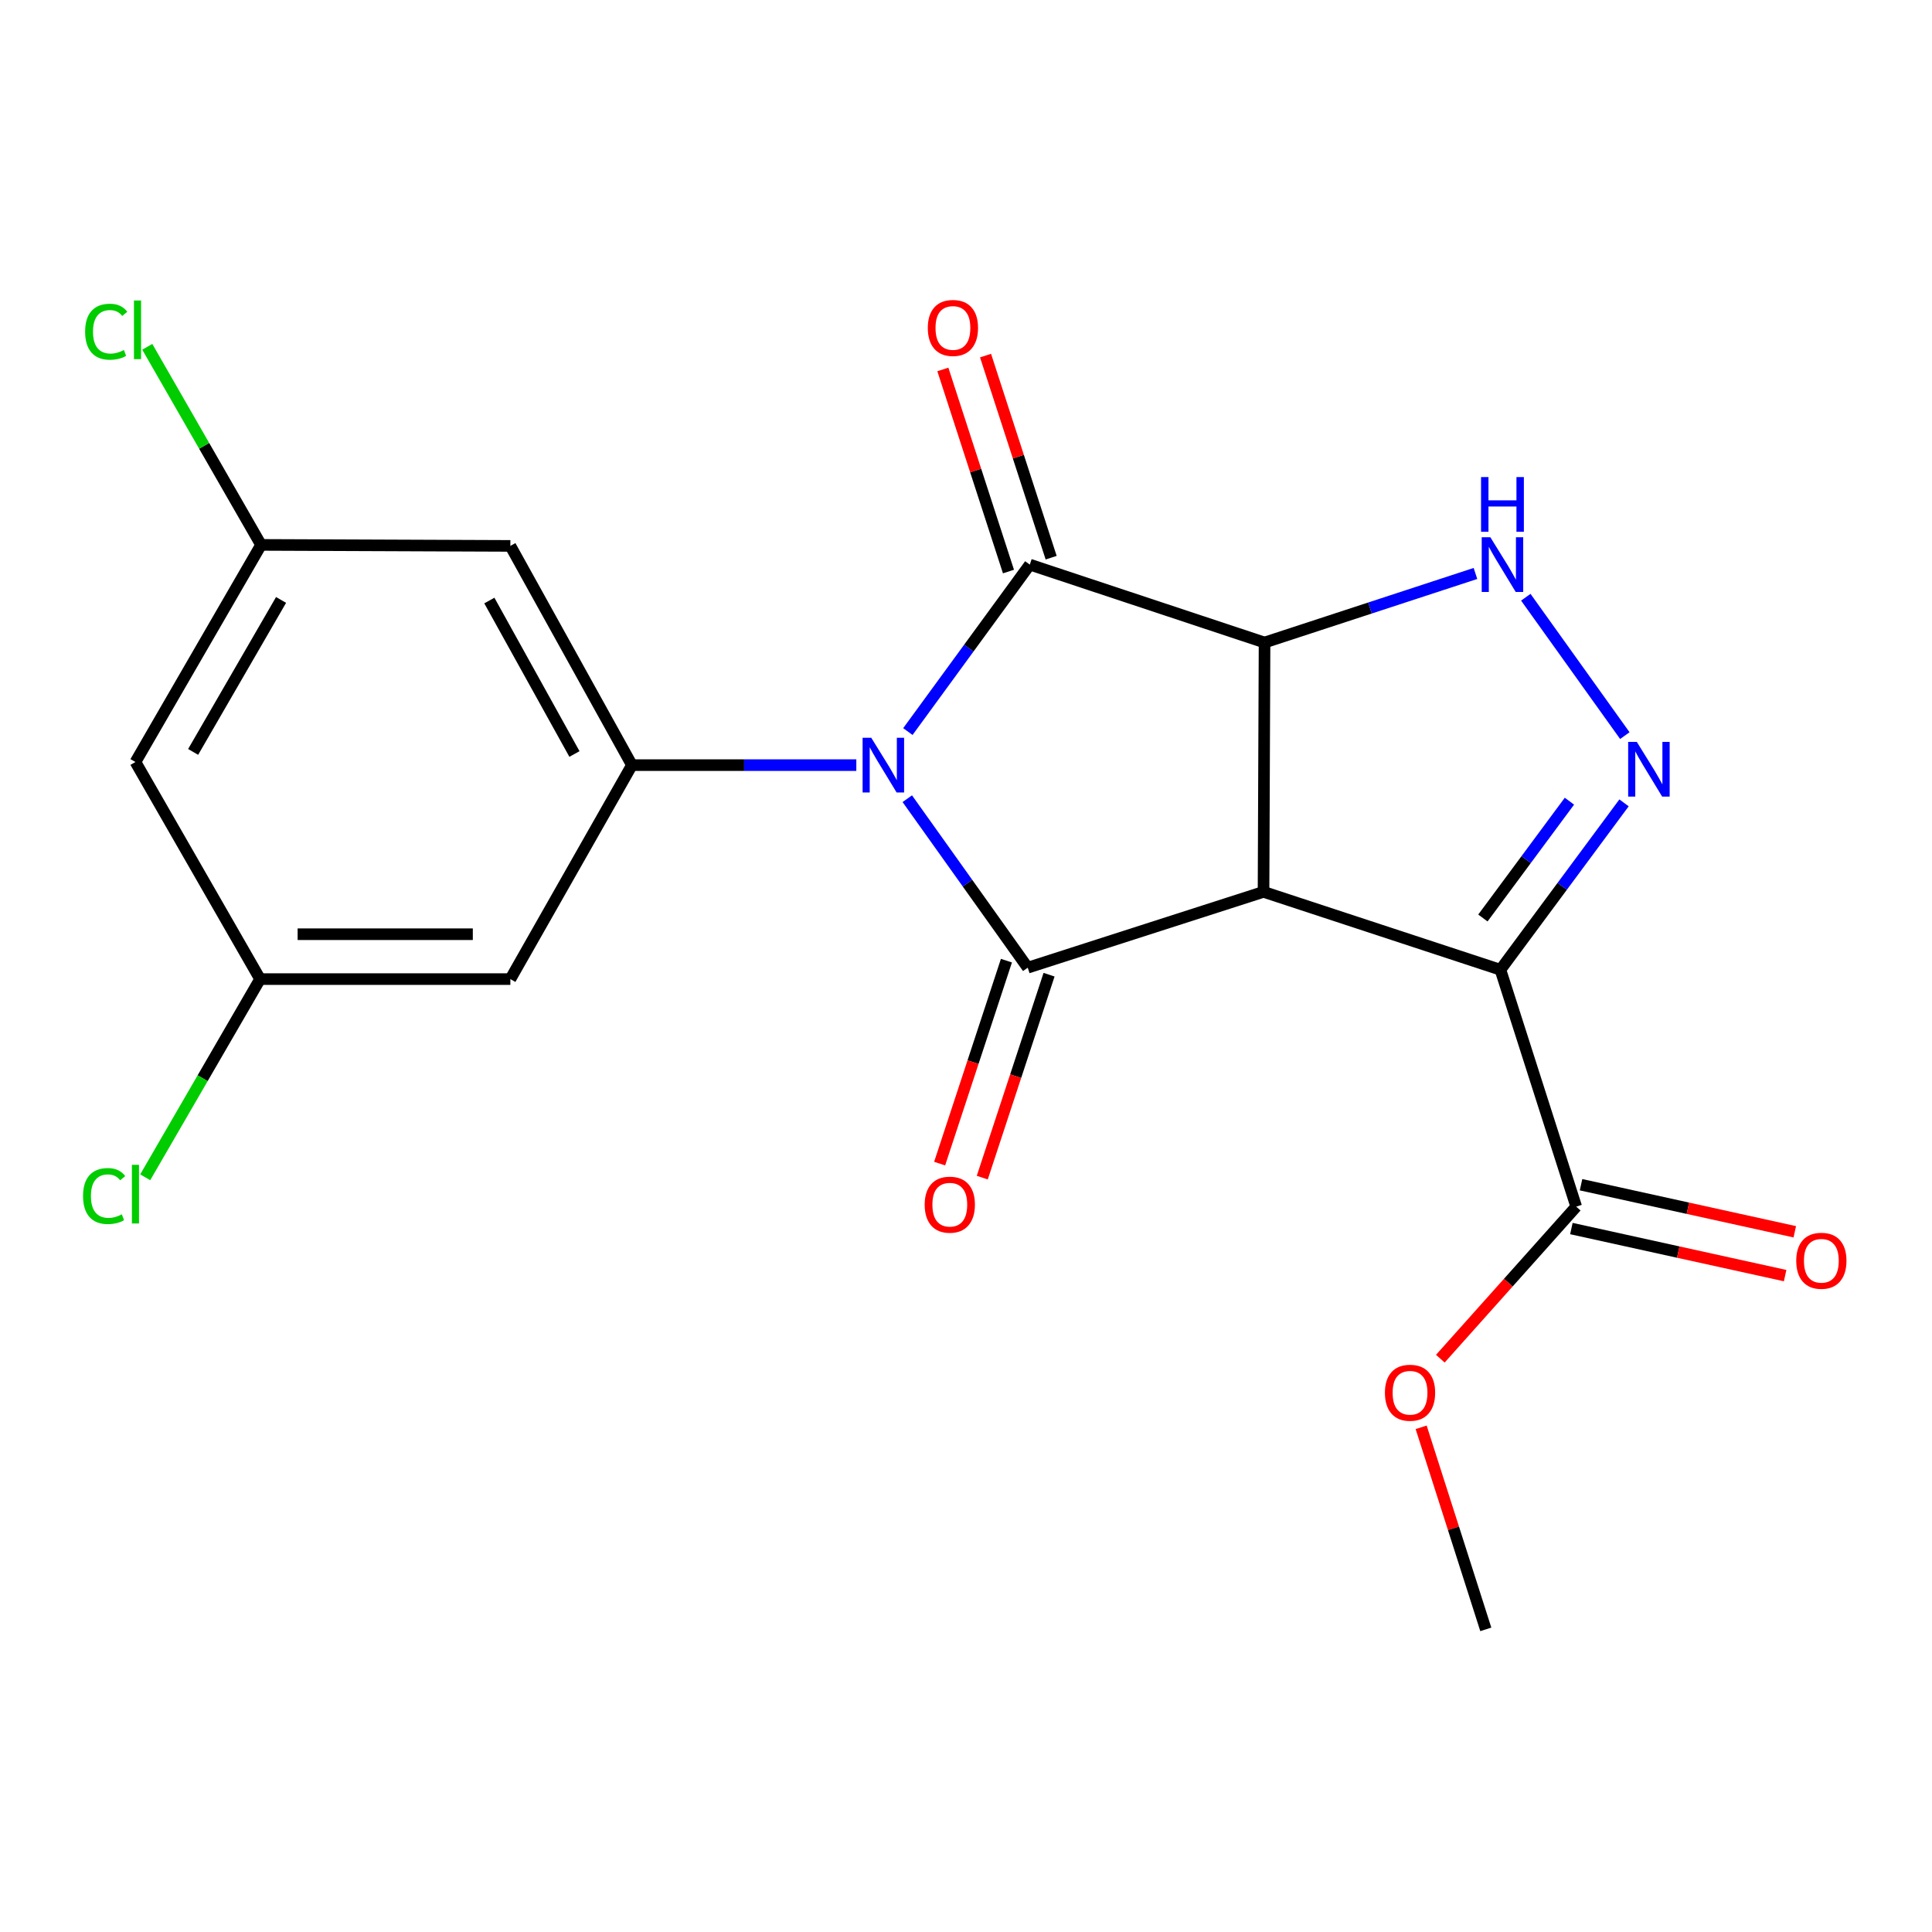<?xml version='1.0' encoding='iso-8859-1'?>
<svg version='1.1' baseProfile='full'
              xmlns='http://www.w3.org/2000/svg'
                      xmlns:rdkit='http://www.rdkit.org/xml'
                      xmlns:xlink='http://www.w3.org/1999/xlink'
                  xml:space='preserve'
width='1000px' height='1000px' viewBox='0 0 1000 1000'>
<!-- END OF HEADER -->
<rect style='opacity:1.0;fill:#FFFFFF;stroke:none' width='1000' height='1000' x='0' y='0'> </rect>
<path class='bond-2' d='M 469.611,413.406 L 500.784,457.138' style='fill:none;fill-rule:evenodd;stroke:#0000FF;stroke-width:6px;stroke-linecap:butt;stroke-linejoin:miter;stroke-opacity:1' />
<path class='bond-2' d='M 500.784,457.138 L 531.957,500.869' style='fill:none;fill-rule:evenodd;stroke:#000000;stroke-width:6px;stroke-linecap:butt;stroke-linejoin:miter;stroke-opacity:1' />
<path class='bond-3' d='M 469.913,378.655 L 501.471,335.45' style='fill:none;fill-rule:evenodd;stroke:#0000FF;stroke-width:6px;stroke-linecap:butt;stroke-linejoin:miter;stroke-opacity:1' />
<path class='bond-3' d='M 501.471,335.45 L 533.028,292.244' style='fill:none;fill-rule:evenodd;stroke:#000000;stroke-width:6px;stroke-linecap:butt;stroke-linejoin:miter;stroke-opacity:1' />
<path class='bond-7' d='M 443.23,396.028 L 385.159,396.028' style='fill:none;fill-rule:evenodd;stroke:#0000FF;stroke-width:6px;stroke-linecap:butt;stroke-linejoin:miter;stroke-opacity:1' />
<path class='bond-7' d='M 385.159,396.028 L 327.088,396.028' style='fill:none;fill-rule:evenodd;stroke:#000000;stroke-width:6px;stroke-linecap:butt;stroke-linejoin:miter;stroke-opacity:1' />
<path class='bond-0' d='M 654.001,461.625 L 531.957,500.869' style='fill:none;fill-rule:evenodd;stroke:#000000;stroke-width:6px;stroke-linecap:butt;stroke-linejoin:miter;stroke-opacity:1' />
<path class='bond-4' d='M 654.001,461.625 L 776.613,501.94' style='fill:none;fill-rule:evenodd;stroke:#000000;stroke-width:6px;stroke-linecap:butt;stroke-linejoin:miter;stroke-opacity:1' />
<path class='bond-21' d='M 654.001,461.625 L 654.53,332.573' style='fill:none;fill-rule:evenodd;stroke:#000000;stroke-width:6px;stroke-linecap:butt;stroke-linejoin:miter;stroke-opacity:1' />
<path class='bond-1' d='M 654.53,332.573 L 533.028,292.244' style='fill:none;fill-rule:evenodd;stroke:#000000;stroke-width:6px;stroke-linecap:butt;stroke-linejoin:miter;stroke-opacity:1' />
<path class='bond-6' d='M 654.53,332.573 L 709.111,314.698' style='fill:none;fill-rule:evenodd;stroke:#000000;stroke-width:6px;stroke-linecap:butt;stroke-linejoin:miter;stroke-opacity:1' />
<path class='bond-6' d='M 709.111,314.698 L 763.692,296.823' style='fill:none;fill-rule:evenodd;stroke:#0000FF;stroke-width:6px;stroke-linecap:butt;stroke-linejoin:miter;stroke-opacity:1' />
<path class='bond-11' d='M 520.924,497.238 L 503.641,549.758' style='fill:none;fill-rule:evenodd;stroke:#000000;stroke-width:6px;stroke-linecap:butt;stroke-linejoin:miter;stroke-opacity:1' />
<path class='bond-11' d='M 503.641,549.758 L 486.357,602.278' style='fill:none;fill-rule:evenodd;stroke:#FF0000;stroke-width:6px;stroke-linecap:butt;stroke-linejoin:miter;stroke-opacity:1' />
<path class='bond-11' d='M 542.99,504.5 L 525.706,557.02' style='fill:none;fill-rule:evenodd;stroke:#000000;stroke-width:6px;stroke-linecap:butt;stroke-linejoin:miter;stroke-opacity:1' />
<path class='bond-11' d='M 525.706,557.02 L 508.422,609.54' style='fill:none;fill-rule:evenodd;stroke:#FF0000;stroke-width:6px;stroke-linecap:butt;stroke-linejoin:miter;stroke-opacity:1' />
<path class='bond-12' d='M 544.075,288.658 L 527.095,236.356' style='fill:none;fill-rule:evenodd;stroke:#000000;stroke-width:6px;stroke-linecap:butt;stroke-linejoin:miter;stroke-opacity:1' />
<path class='bond-12' d='M 527.095,236.356 L 510.114,184.054' style='fill:none;fill-rule:evenodd;stroke:#FF0000;stroke-width:6px;stroke-linecap:butt;stroke-linejoin:miter;stroke-opacity:1' />
<path class='bond-12' d='M 521.981,295.831 L 505.001,243.529' style='fill:none;fill-rule:evenodd;stroke:#000000;stroke-width:6px;stroke-linecap:butt;stroke-linejoin:miter;stroke-opacity:1' />
<path class='bond-12' d='M 505.001,243.529 L 488.02,191.227' style='fill:none;fill-rule:evenodd;stroke:#FF0000;stroke-width:6px;stroke-linecap:butt;stroke-linejoin:miter;stroke-opacity:1' />
<path class='bond-8' d='M 776.613,501.94 L 815.845,624.552' style='fill:none;fill-rule:evenodd;stroke:#000000;stroke-width:6px;stroke-linecap:butt;stroke-linejoin:miter;stroke-opacity:1' />
<path class='bond-23' d='M 776.613,501.94 L 808.605,458.749' style='fill:none;fill-rule:evenodd;stroke:#000000;stroke-width:6px;stroke-linecap:butt;stroke-linejoin:miter;stroke-opacity:1' />
<path class='bond-23' d='M 808.605,458.749 L 840.596,415.558' style='fill:none;fill-rule:evenodd;stroke:#0000FF;stroke-width:6px;stroke-linecap:butt;stroke-linejoin:miter;stroke-opacity:1' />
<path class='bond-23' d='M 767.544,475.157 L 789.938,444.923' style='fill:none;fill-rule:evenodd;stroke:#000000;stroke-width:6px;stroke-linecap:butt;stroke-linejoin:miter;stroke-opacity:1' />
<path class='bond-23' d='M 789.938,444.923 L 812.332,414.689' style='fill:none;fill-rule:evenodd;stroke:#0000FF;stroke-width:6px;stroke-linecap:butt;stroke-linejoin:miter;stroke-opacity:1' />
<path class='bond-5' d='M 841.012,380.754 L 789.752,309.125' style='fill:none;fill-rule:evenodd;stroke:#0000FF;stroke-width:6px;stroke-linecap:butt;stroke-linejoin:miter;stroke-opacity:1' />
<path class='bond-9' d='M 327.088,396.028 L 264.162,282.553' style='fill:none;fill-rule:evenodd;stroke:#000000;stroke-width:6px;stroke-linecap:butt;stroke-linejoin:miter;stroke-opacity:1' />
<path class='bond-9' d='M 297.334,390.272 L 253.286,310.839' style='fill:none;fill-rule:evenodd;stroke:#000000;stroke-width:6px;stroke-linecap:butt;stroke-linejoin:miter;stroke-opacity:1' />
<path class='bond-10' d='M 327.088,396.028 L 264.162,506.78' style='fill:none;fill-rule:evenodd;stroke:#000000;stroke-width:6px;stroke-linecap:butt;stroke-linejoin:miter;stroke-opacity:1' />
<path class='bond-16' d='M 813.347,635.895 L 868.665,648.076' style='fill:none;fill-rule:evenodd;stroke:#000000;stroke-width:6px;stroke-linecap:butt;stroke-linejoin:miter;stroke-opacity:1' />
<path class='bond-16' d='M 868.665,648.076 L 923.982,660.257' style='fill:none;fill-rule:evenodd;stroke:#FF0000;stroke-width:6px;stroke-linecap:butt;stroke-linejoin:miter;stroke-opacity:1' />
<path class='bond-16' d='M 818.342,613.209 L 873.66,625.39' style='fill:none;fill-rule:evenodd;stroke:#000000;stroke-width:6px;stroke-linecap:butt;stroke-linejoin:miter;stroke-opacity:1' />
<path class='bond-16' d='M 873.66,625.39 L 928.978,637.571' style='fill:none;fill-rule:evenodd;stroke:#FF0000;stroke-width:6px;stroke-linecap:butt;stroke-linejoin:miter;stroke-opacity:1' />
<path class='bond-17' d='M 815.845,624.552 L 780.679,663.902' style='fill:none;fill-rule:evenodd;stroke:#000000;stroke-width:6px;stroke-linecap:butt;stroke-linejoin:miter;stroke-opacity:1' />
<path class='bond-17' d='M 780.679,663.902 L 745.513,703.252' style='fill:none;fill-rule:evenodd;stroke:#FF0000;stroke-width:6px;stroke-linecap:butt;stroke-linejoin:miter;stroke-opacity:1' />
<path class='bond-14' d='M 264.162,282.553 L 135.124,282.037' style='fill:none;fill-rule:evenodd;stroke:#000000;stroke-width:6px;stroke-linecap:butt;stroke-linejoin:miter;stroke-opacity:1' />
<path class='bond-13' d='M 264.162,506.78 L 134.62,506.78' style='fill:none;fill-rule:evenodd;stroke:#000000;stroke-width:6px;stroke-linecap:butt;stroke-linejoin:miter;stroke-opacity:1' />
<path class='bond-13' d='M 244.731,483.55 L 154.052,483.55' style='fill:none;fill-rule:evenodd;stroke:#000000;stroke-width:6px;stroke-linecap:butt;stroke-linejoin:miter;stroke-opacity:1' />
<path class='bond-15' d='M 134.62,506.78 L 70.108,394.415' style='fill:none;fill-rule:evenodd;stroke:#000000;stroke-width:6px;stroke-linecap:butt;stroke-linejoin:miter;stroke-opacity:1' />
<path class='bond-19' d='M 134.62,506.78 L 104.892,558.071' style='fill:none;fill-rule:evenodd;stroke:#000000;stroke-width:6px;stroke-linecap:butt;stroke-linejoin:miter;stroke-opacity:1' />
<path class='bond-19' d='M 104.892,558.071 L 75.164,609.363' style='fill:none;fill-rule:evenodd;stroke:#00CC00;stroke-width:6px;stroke-linecap:butt;stroke-linejoin:miter;stroke-opacity:1' />
<path class='bond-18' d='M 135.124,282.037 L 105.676,230.772' style='fill:none;fill-rule:evenodd;stroke:#000000;stroke-width:6px;stroke-linecap:butt;stroke-linejoin:miter;stroke-opacity:1' />
<path class='bond-18' d='M 105.676,230.772 L 76.228,179.507' style='fill:none;fill-rule:evenodd;stroke:#00CC00;stroke-width:6px;stroke-linecap:butt;stroke-linejoin:miter;stroke-opacity:1' />
<path class='bond-22' d='M 135.124,282.037 L 70.108,394.415' style='fill:none;fill-rule:evenodd;stroke:#000000;stroke-width:6px;stroke-linecap:butt;stroke-linejoin:miter;stroke-opacity:1' />
<path class='bond-22' d='M 145.478,310.526 L 99.967,389.191' style='fill:none;fill-rule:evenodd;stroke:#000000;stroke-width:6px;stroke-linecap:butt;stroke-linejoin:miter;stroke-opacity:1' />
<path class='bond-20' d='M 735.584,738.776 L 752.317,791.067' style='fill:none;fill-rule:evenodd;stroke:#FF0000;stroke-width:6px;stroke-linecap:butt;stroke-linejoin:miter;stroke-opacity:1' />
<path class='bond-20' d='M 752.317,791.067 L 769.05,843.359' style='fill:none;fill-rule:evenodd;stroke:#000000;stroke-width:6px;stroke-linecap:butt;stroke-linejoin:miter;stroke-opacity:1' />
<path  class='atom-0' d='M 450.963 381.868
L 460.243 396.868
Q 461.163 398.348, 462.643 401.028
Q 464.123 403.708, 464.203 403.868
L 464.203 381.868
L 467.963 381.868
L 467.963 410.188
L 464.083 410.188
L 454.123 393.788
Q 452.963 391.868, 451.723 389.668
Q 450.523 387.468, 450.163 386.788
L 450.163 410.188
L 446.483 410.188
L 446.483 381.868
L 450.963 381.868
' fill='#0000FF'/>
<path  class='atom-6' d='M 847.216 384.01
L 856.496 399.01
Q 857.416 400.49, 858.896 403.17
Q 860.376 405.85, 860.456 406.01
L 860.456 384.01
L 864.216 384.01
L 864.216 412.33
L 860.336 412.33
L 850.376 395.93
Q 849.216 394.01, 847.976 391.81
Q 846.776 389.61, 846.416 388.93
L 846.416 412.33
L 842.736 412.33
L 842.736 384.01
L 847.216 384.01
' fill='#0000FF'/>
<path  class='atom-7' d='M 771.411 278.084
L 780.691 293.084
Q 781.611 294.564, 783.091 297.244
Q 784.571 299.924, 784.651 300.084
L 784.651 278.084
L 788.411 278.084
L 788.411 306.404
L 784.531 306.404
L 774.571 290.004
Q 773.411 288.084, 772.171 285.884
Q 770.971 283.684, 770.611 283.004
L 770.611 306.404
L 766.931 306.404
L 766.931 278.084
L 771.411 278.084
' fill='#0000FF'/>
<path  class='atom-7' d='M 766.591 246.932
L 770.431 246.932
L 770.431 258.972
L 784.911 258.972
L 784.911 246.932
L 788.751 246.932
L 788.751 275.252
L 784.911 275.252
L 784.911 262.172
L 770.431 262.172
L 770.431 275.252
L 766.591 275.252
L 766.591 246.932
' fill='#0000FF'/>
<path  class='atom-12' d='M 478.616 623.535
Q 478.616 616.735, 481.976 612.935
Q 485.336 609.135, 491.616 609.135
Q 497.896 609.135, 501.256 612.935
Q 504.616 616.735, 504.616 623.535
Q 504.616 630.415, 501.216 634.335
Q 497.816 638.215, 491.616 638.215
Q 485.376 638.215, 481.976 634.335
Q 478.616 630.455, 478.616 623.535
M 491.616 635.015
Q 495.936 635.015, 498.256 632.135
Q 500.616 629.215, 500.616 623.535
Q 500.616 617.975, 498.256 615.175
Q 495.936 612.335, 491.616 612.335
Q 487.296 612.335, 484.936 615.135
Q 482.616 617.935, 482.616 623.535
Q 482.616 629.255, 484.936 632.135
Q 487.296 635.015, 491.616 635.015
' fill='#FF0000'/>
<path  class='atom-13' d='M 480.229 169.738
Q 480.229 162.938, 483.589 159.138
Q 486.949 155.338, 493.229 155.338
Q 499.509 155.338, 502.869 159.138
Q 506.229 162.938, 506.229 169.738
Q 506.229 176.618, 502.829 180.538
Q 499.429 184.418, 493.229 184.418
Q 486.989 184.418, 483.589 180.538
Q 480.229 176.658, 480.229 169.738
M 493.229 181.218
Q 497.549 181.218, 499.869 178.338
Q 502.229 175.418, 502.229 169.738
Q 502.229 164.178, 499.869 161.378
Q 497.549 158.538, 493.229 158.538
Q 488.909 158.538, 486.549 161.338
Q 484.229 164.138, 484.229 169.738
Q 484.229 175.458, 486.549 178.338
Q 488.909 181.218, 493.229 181.218
' fill='#FF0000'/>
<path  class='atom-17' d='M 929.728 652.572
Q 929.728 645.772, 933.088 641.972
Q 936.448 638.172, 942.728 638.172
Q 949.008 638.172, 952.368 641.972
Q 955.728 645.772, 955.728 652.572
Q 955.728 659.452, 952.328 663.372
Q 948.928 667.252, 942.728 667.252
Q 936.488 667.252, 933.088 663.372
Q 929.728 659.492, 929.728 652.572
M 942.728 664.052
Q 947.048 664.052, 949.368 661.172
Q 951.728 658.252, 951.728 652.572
Q 951.728 647.012, 949.368 644.212
Q 947.048 641.372, 942.728 641.372
Q 938.408 641.372, 936.048 644.172
Q 933.728 646.972, 933.728 652.572
Q 933.728 658.292, 936.048 661.172
Q 938.408 664.052, 942.728 664.052
' fill='#FF0000'/>
<path  class='atom-18' d='M 716.832 720.879
Q 716.832 714.079, 720.192 710.279
Q 723.552 706.479, 729.832 706.479
Q 736.112 706.479, 739.472 710.279
Q 742.832 714.079, 742.832 720.879
Q 742.832 727.759, 739.432 731.679
Q 736.032 735.559, 729.832 735.559
Q 723.592 735.559, 720.192 731.679
Q 716.832 727.799, 716.832 720.879
M 729.832 732.359
Q 734.152 732.359, 736.472 729.479
Q 738.832 726.559, 738.832 720.879
Q 738.832 715.319, 736.472 712.519
Q 734.152 709.679, 729.832 709.679
Q 725.512 709.679, 723.152 712.479
Q 720.832 715.279, 720.832 720.879
Q 720.832 726.599, 723.152 729.479
Q 725.512 732.359, 729.832 732.359
' fill='#FF0000'/>
<path  class='atom-19' d='M 44.059 171.697
Q 44.059 164.657, 47.339 160.977
Q 50.659 157.257, 56.939 157.257
Q 62.779 157.257, 65.899 161.377
L 63.259 163.537
Q 60.979 160.537, 56.939 160.537
Q 52.659 160.537, 50.379 163.417
Q 48.139 166.257, 48.139 171.697
Q 48.139 177.297, 50.459 180.177
Q 52.819 183.057, 57.379 183.057
Q 60.499 183.057, 64.139 181.177
L 65.259 184.177
Q 63.779 185.137, 61.539 185.697
Q 59.299 186.257, 56.819 186.257
Q 50.659 186.257, 47.339 182.497
Q 44.059 178.737, 44.059 171.697
' fill='#00CC00'/>
<path  class='atom-19' d='M 69.339 155.537
L 73.019 155.537
L 73.019 185.897
L 69.339 185.897
L 69.339 155.537
' fill='#00CC00'/>
<path  class='atom-20' d='M 42.988 619.067
Q 42.988 612.027, 46.268 608.347
Q 49.588 604.627, 55.868 604.627
Q 61.708 604.627, 64.828 608.747
L 62.188 610.907
Q 59.908 607.907, 55.868 607.907
Q 51.588 607.907, 49.308 610.787
Q 47.068 613.627, 47.068 619.067
Q 47.068 624.667, 49.388 627.547
Q 51.748 630.427, 56.308 630.427
Q 59.428 630.427, 63.068 628.547
L 64.188 631.547
Q 62.708 632.507, 60.468 633.067
Q 58.228 633.627, 55.748 633.627
Q 49.588 633.627, 46.268 629.867
Q 42.988 626.107, 42.988 619.067
' fill='#00CC00'/>
<path  class='atom-20' d='M 68.268 602.907
L 71.948 602.907
L 71.948 633.267
L 68.268 633.267
L 68.268 602.907
' fill='#00CC00'/>
</svg>

